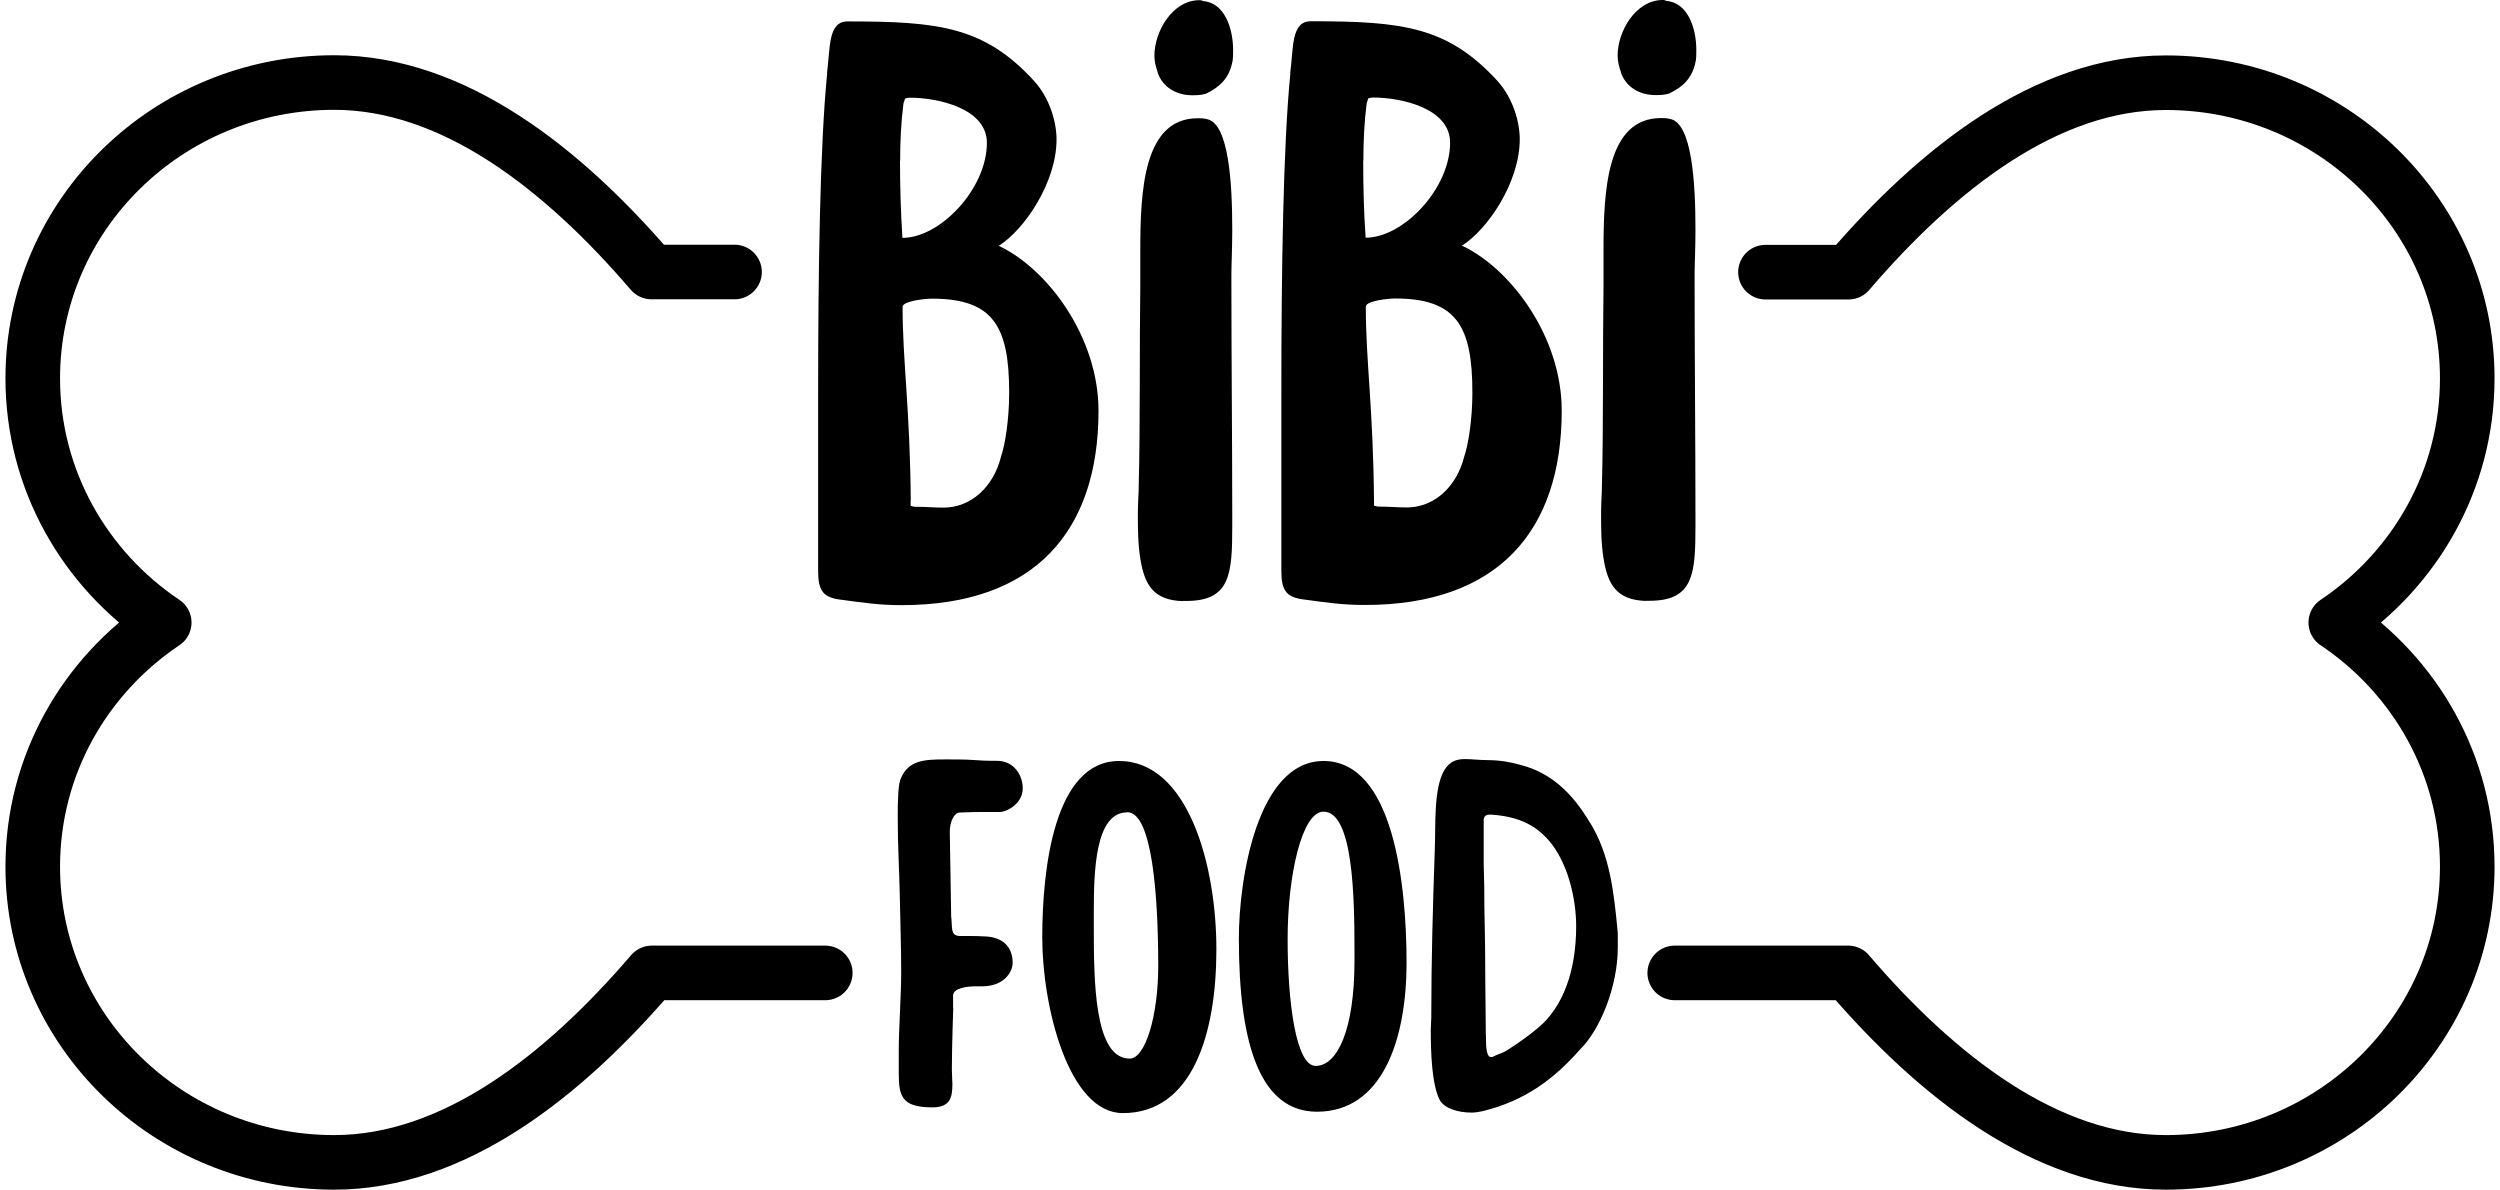<svg width="229" height="109" viewBox="0 0 229 109" fill="none" xmlns="http://www.w3.org/2000/svg">
<path d="M153.405 89.119H169.293C177.412 98.594 187.446 106.474 198.388 106.474C213.638 106.474 226 94.351 226 79.388C226 70.089 221.231 61.906 213.957 57.025C221.231 52.144 226 43.945 226 34.661C226 19.699 213.638 7.576 198.388 7.576C187.462 7.576 177.444 15.456 169.325 24.931H161.716M75.595 89.119H59.707C51.588 98.594 41.554 106.474 30.612 106.474C15.362 106.474 3 94.351 3 79.388C3 70.089 7.769 61.906 15.043 57.025C7.769 52.144 3 43.945 3 34.661C3 19.683 15.362 7.56 30.612 7.56C41.538 7.56 51.556 15.44 59.675 24.915H67.284" stroke="black" stroke-width="5" stroke-linecap="round" stroke-linejoin="round"/>
<path d="M87.303 92.326V91.161C87.351 90.491 88.611 90.348 89.377 90.348H89.967C91.865 90.348 92.758 89.135 92.758 88.178C92.758 87.014 92.136 85.929 90.413 85.786C89.648 85.738 89.153 85.738 88.755 85.738H87.893C87.032 85.69 87.255 84.972 87.127 83.935L87 76.183C87 75.194 87.447 74.428 87.909 74.428C88.898 74.38 89.536 74.38 89.935 74.38H91.562C92.232 74.38 93.683 73.615 93.683 72.211C93.683 70.999 92.87 69.691 91.339 69.691C88.914 69.691 89.983 69.563 86.872 69.563H86.553C84.623 69.563 83.267 69.659 82.549 71.222C82.278 71.717 82.231 73.152 82.231 74.875C82.231 77.395 82.374 79.788 82.406 81.447C82.454 84.063 82.549 86.583 82.549 89.008C82.549 91.257 82.326 94.192 82.326 96.218V98.196C82.326 100.317 82.502 101.434 85.389 101.434C87.016 101.434 87.239 100.573 87.239 99.312C87.239 98.914 87.191 98.451 87.191 98.004C87.191 95.564 87.319 92.645 87.319 92.278L87.303 92.326ZM103.254 74.396C105.551 74.396 106.094 82.101 106.094 88.497C106.094 93.044 104.913 96.968 103.478 96.968C100.192 96.968 100.192 89.71 100.192 84.717V83.552C100.192 79.772 100.319 74.412 103.254 74.412V74.396ZM102.856 101.96C109.204 101.96 111.421 94.75 111.421 86.966C111.421 79.182 108.805 69.707 102.505 69.707C96.555 69.707 95.47 79.612 95.47 85.881C95.47 92.15 97.863 101.96 102.856 101.96ZM120.514 97.638C118.711 97.638 117.946 91.831 117.946 86.009C117.946 80.187 119.254 74.349 121.232 74.349C123.975 74.349 124.071 82.276 124.071 87.189V88.003C124.071 94.352 122.492 97.638 120.514 97.638ZM113.479 85.977C113.479 95.851 115.505 101.833 120.641 101.833C126.543 101.833 128.84 95.388 128.84 88.178C128.84 80.968 127.628 69.707 121.232 69.707C115.186 69.707 113.479 80.474 113.479 85.977ZM145.653 75.385C143.994 72.546 141.952 70.744 139.304 70.074C138.395 69.802 137.326 69.627 136.29 69.627C135.524 69.627 134.806 69.531 134.216 69.531C133.45 69.531 132.812 69.707 132.286 70.568C131.297 72.275 131.52 75.657 131.424 77.906C131.249 83.042 131.105 87.907 131.105 93.219C131.105 93.538 131.058 93.937 131.058 94.304C131.058 96.473 131.153 99.312 131.871 100.748C132.318 101.562 133.626 101.913 134.758 101.913C135.125 101.913 135.428 101.865 135.795 101.785C139.671 100.844 142.335 98.85 144.712 96.154C146.562 94.352 148.189 90.38 148.189 86.791V85.483C147.822 81.479 147.424 78.273 145.669 75.385H145.653ZM136.098 94.798V94.399C136.098 92.725 136.05 91.161 136.05 89.486C136.05 85.483 135.955 84.079 135.955 81.064C135.955 80.426 135.907 79.852 135.907 79.214V75.162C135.907 74.763 136.082 74.62 136.497 74.62H136.593C139.161 74.795 140.82 75.609 142.176 77.363C143.659 79.341 144.377 82.356 144.377 84.845C144.377 89.04 143.117 92.278 140.916 94.128C140.054 94.846 139.065 95.564 138.124 96.154C137.677 96.473 137.183 96.553 136.688 96.824H136.561C136.162 96.824 136.114 95.835 136.114 95.165V94.798H136.098Z" fill="black"/>
<path d="M83.427 45.828C83.348 37.262 82.678 33.131 82.678 28.106C82.678 27.58 84.704 27.357 85.374 27.357C91.004 27.357 92.44 29.909 92.44 35.986C92.44 38.459 92.057 40.788 91.69 41.84C91.02 44.536 88.995 46.498 86.426 46.498C85.677 46.498 84.704 46.419 83.794 46.419C83.651 46.419 83.491 46.339 83.412 46.339V45.812L83.427 45.828ZM82.454 14.739C82.454 12.937 82.534 11.214 82.758 9.475C82.837 9.172 82.901 9.092 82.901 9.028C82.901 9.028 83.124 8.949 83.348 8.949C85.9 8.949 90.398 9.922 90.398 13.08C90.398 17.291 86.123 21.79 82.662 21.79C82.518 19.54 82.439 17.132 82.439 14.739H82.454ZM75.771 6.7C75.101 13.383 74.941 25.028 74.941 36.05V52.273C74.941 53.995 75.324 54.681 76.824 54.905C79.073 55.208 80.508 55.431 82.598 55.431C94.833 55.431 100.623 48.604 100.623 37.629C100.623 30.866 95.965 24.645 91.531 22.539H91.451C93.86 21.04 96.779 16.685 96.779 12.777C96.779 11.198 96.173 9.028 94.753 7.449C90.175 2.425 85.964 1.962 77.637 1.962C75.835 1.962 76.058 4.371 75.755 6.7H75.771ZM106.031 6.62C106.477 7.976 107.753 8.725 109.189 8.725C109.556 8.725 110.018 8.725 110.465 8.582C111.741 7.976 112.571 7.162 112.874 5.727C112.953 5.423 112.953 4.977 112.953 4.594C112.953 2.648 112.204 0.239 110.178 0.096C110.098 0.016 109.955 0.016 109.875 0.016C107.402 0.016 105.743 2.871 105.743 5.12C105.743 5.647 105.887 6.173 106.047 6.62H106.031ZM108.36 55.048H108.663C112.714 55.048 112.874 52.576 112.874 48.141V47.248C112.874 40.564 112.794 32.605 112.794 25.171C112.794 24.278 112.874 22.763 112.874 21.04C112.874 16.829 112.571 11.278 110.545 10.911C110.242 10.831 109.939 10.831 109.715 10.831C104.755 10.831 104.451 17.435 104.451 22.922V26.224C104.372 31.488 104.451 39.145 104.308 44.393C104.308 45.286 104.228 46.052 104.228 46.945C104.228 48.301 104.228 49.8 104.451 51.156C104.834 53.565 105.648 54.984 108.36 55.064V55.048ZM125.858 45.812C125.778 37.246 125.108 33.115 125.108 28.09C125.108 27.564 127.134 27.341 127.804 27.341C133.435 27.341 134.871 29.893 134.871 35.97C134.871 38.443 134.488 40.772 134.121 41.825C133.451 44.52 131.425 46.482 128.873 46.482C128.123 46.482 127.15 46.403 126.241 46.403C126.097 46.403 125.938 46.323 125.858 46.323V45.796V45.812ZM124.885 14.723C124.885 12.921 124.965 11.198 125.188 9.459C125.268 9.156 125.332 9.076 125.332 9.013C125.332 9.013 125.555 8.933 125.778 8.933C128.331 8.933 132.829 9.906 132.829 13.064C132.829 17.275 128.554 21.774 125.092 21.774C124.933 19.524 124.869 17.116 124.869 14.723H124.885ZM118.201 6.684C117.532 13.367 117.372 25.012 117.372 36.034V52.257C117.372 53.979 117.755 54.665 119.254 54.889C121.503 55.192 122.939 55.415 125.029 55.415C137.263 55.415 143.054 48.588 143.054 37.613C143.054 30.85 138.396 24.629 133.961 22.523H133.882C136.29 21.024 139.209 16.669 139.209 12.761C139.209 11.182 138.603 9.013 137.184 7.433C132.606 2.409 128.394 1.946 120.068 1.946C118.265 1.946 118.489 4.355 118.186 6.684H118.201ZM148.461 6.604C148.908 7.96 150.184 8.709 151.62 8.709C152.002 8.709 152.449 8.709 152.896 8.566C154.172 7.96 155.001 7.146 155.304 5.711C155.384 5.408 155.384 4.961 155.384 4.578C155.384 2.632 154.634 0.223 152.609 0.08C152.529 -5.94234e-09 152.385 0 152.305 0C149.833 0 148.174 2.855 148.174 5.104C148.174 5.631 148.318 6.157 148.477 6.604H148.461ZM150.79 55.032H151.093C155.145 55.032 155.304 52.56 155.304 48.125V47.232C155.304 40.548 155.225 32.589 155.225 25.155C155.225 24.262 155.304 22.747 155.304 21.024C155.304 16.813 155.001 11.262 152.975 10.895C152.672 10.815 152.369 10.815 152.146 10.815C147.185 10.815 146.882 17.419 146.882 22.906V26.208C146.802 31.472 146.882 39.129 146.738 44.377C146.738 45.27 146.659 46.036 146.659 46.929C146.659 48.285 146.659 49.784 146.882 51.14C147.265 53.549 148.078 54.968 150.79 55.048V55.032Z" fill="black"/>
</svg>
